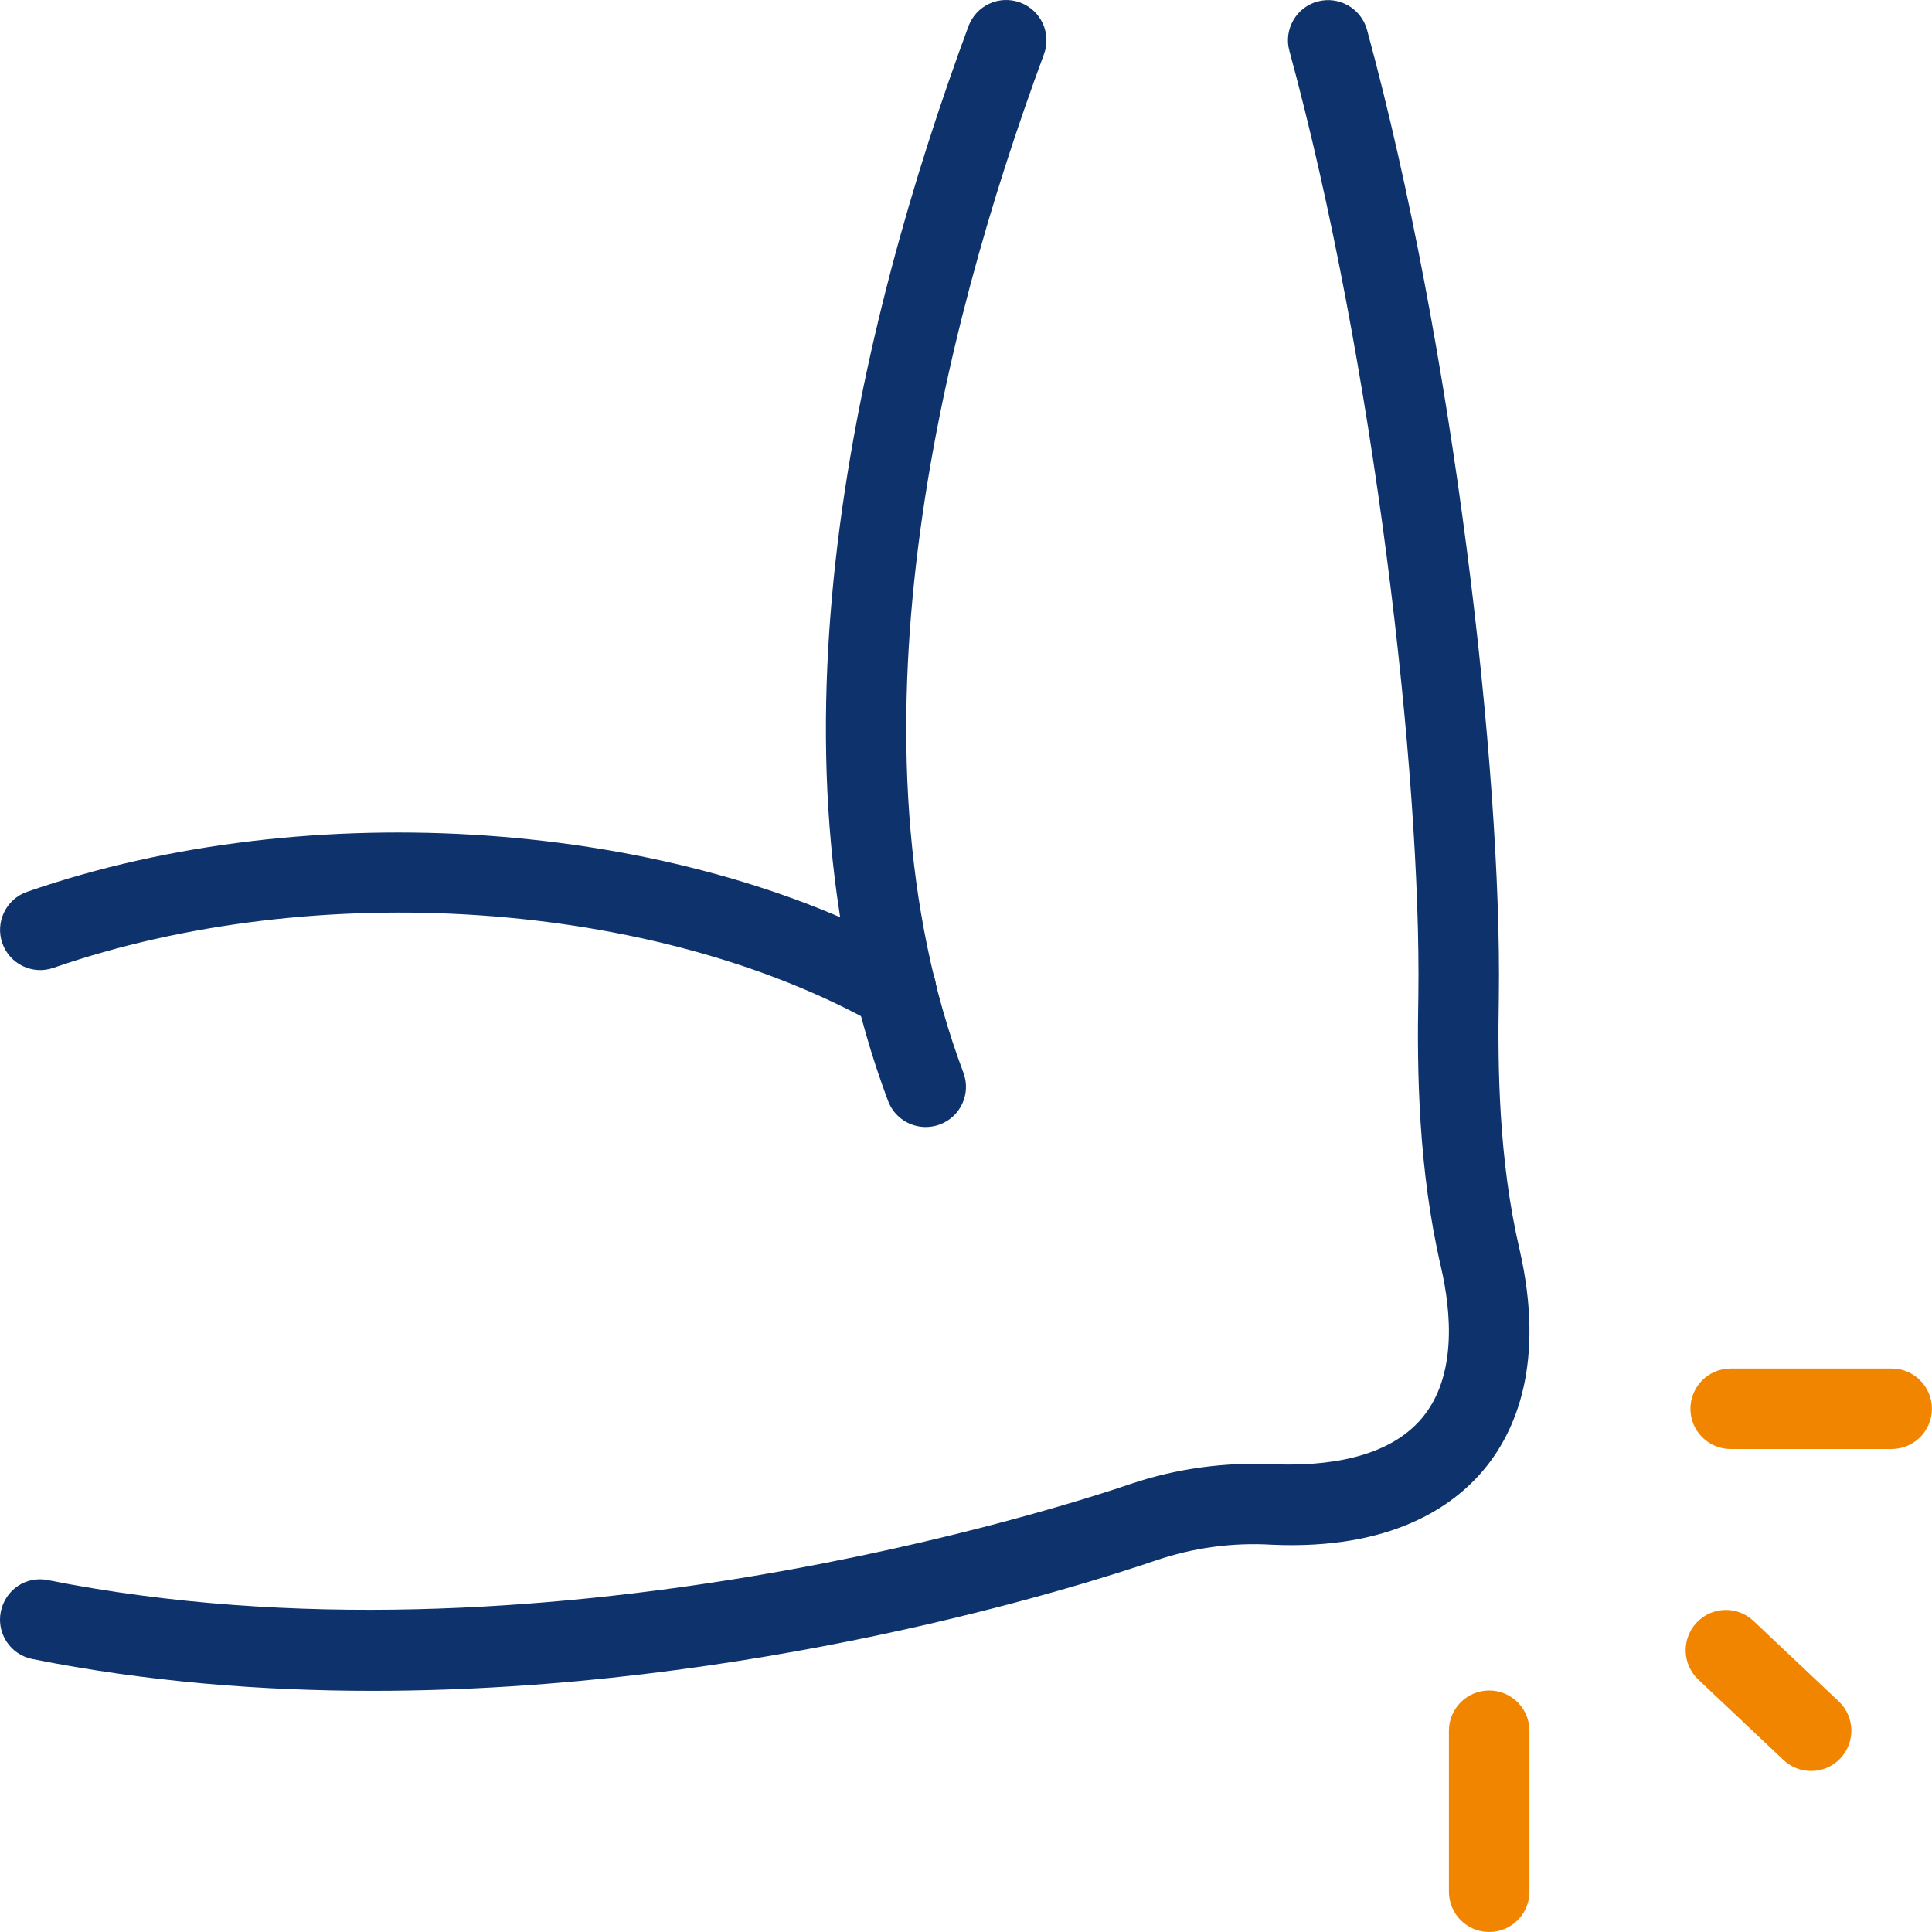 <?xml version="1.0" encoding="UTF-8"?>
<svg width="50px" height="50px" viewBox="0 0 50 50" version="1.1" xmlns="http://www.w3.org/2000/svg" xmlns:xlink="http://www.w3.org/1999/xlink">
    <title>Acute Pain</title>
    <g id="Web" stroke="none" stroke-width="1" fill="none" fill-rule="evenodd">
        <g id="Homepage-Copy" transform="translate(-400, -1631)" fill-rule="nonzero">
            <g id="Group-6" transform="translate(187, 1626.129)">
                <g transform="translate(237.999, 29.871) scale(-1, 1) translate(-237.999, -29.871) translate(213, 4.871)" id="Path">
                    <path d="M40.357,43.759 C30.591,43.759 22.07,41.063 20.081,40.382 C19.126,40.059 18.118,39.915 17.079,39.977 C13.981,40.115 12.383,38.982 11.585,38.021 C10.793,37.067 9.991,35.307 10.673,32.332 C11.212,30.019 11.241,27.624 11.208,25.792 C11.127,19.938 12.381,8.98 14.62,0.77 C14.772,0.216 15.347,-0.111 15.9,0.039 C16.452,0.189 16.781,0.762 16.629,1.316 C14.439,9.351 13.212,20.053 13.291,25.757 C13.329,27.703 13.293,30.267 12.704,32.798 C12.433,33.978 12.298,35.615 13.187,36.688 C14.089,37.773 15.743,37.938 16.979,37.896 C18.26,37.83 19.541,37.998 20.751,38.409 C22.276,38.93 36.028,43.425 48.753,40.894 C49.326,40.775 49.865,41.148 49.978,41.713 C50.09,42.277 49.723,42.825 49.159,42.936 C46.209,43.525 43.228,43.759 40.357,43.759 L40.357,43.759 Z" fill="#0D326C"></path>
                    <path d="M3.125,45.833 C2.848,45.833 2.573,45.723 2.369,45.506 C1.975,45.088 1.992,44.429 2.41,44.034 L4.617,41.95 C5.035,41.554 5.694,41.573 6.089,41.992 C6.483,42.411 6.466,43.069 6.048,43.465 L3.842,45.548 C3.639,45.74 3.381,45.833 3.125,45.833 Z" fill="#F18500"></path>
                    <path d="M11.458,50 C10.883,50 10.416,49.533 10.416,48.958 L10.416,44.792 C10.416,44.217 10.883,43.75 11.458,43.75 C12.033,43.75 12.5,44.217 12.5,44.792 L12.5,48.958 C12.5,49.533 12.033,50 11.458,50 Z" fill="#F18500"></path>
                    <path d="M5.208,37.5 L1.042,37.5 C0.467,37.5 0,37.034 0,36.459 C0,35.884 0.467,35.417 1.042,35.417 L5.208,35.417 C5.783,35.417 6.25,35.884 6.25,36.459 C6.25,37.034 5.783,37.5 5.208,37.5 Z" fill="#F18500"></path>
                    <path d="M25.674,29.101 C25.135,28.899 24.862,28.299 25.066,27.759 C28.253,19.255 25.691,8.735 22.981,1.404 C22.781,0.864 23.056,0.266 23.595,0.066 C24.139,-0.136 24.735,0.141 24.935,0.681 C27.768,8.343 30.43,19.386 27.016,28.49 C26.86,28.909 26.462,29.167 26.041,29.167 C25.918,29.167 25.795,29.146 25.674,29.101 Z" fill="#0D326C"></path>
                    <path d="M26.812,26.647 C26.447,26.647 26.093,26.455 25.901,26.113 C25.62,25.611 25.799,24.978 26.301,24.697 C32.53,21.207 41.988,20.538 49.296,23.08 C49.84,23.267 50.126,23.861 49.94,24.405 C49.751,24.949 49.159,25.238 48.613,25.047 C41.824,22.693 33.068,23.292 27.318,26.513 C27.16,26.605 26.985,26.647 26.812,26.647 Z" fill="#0D326C"></path>
                </g>
            </g>
        </g>
    </g>
</svg>
